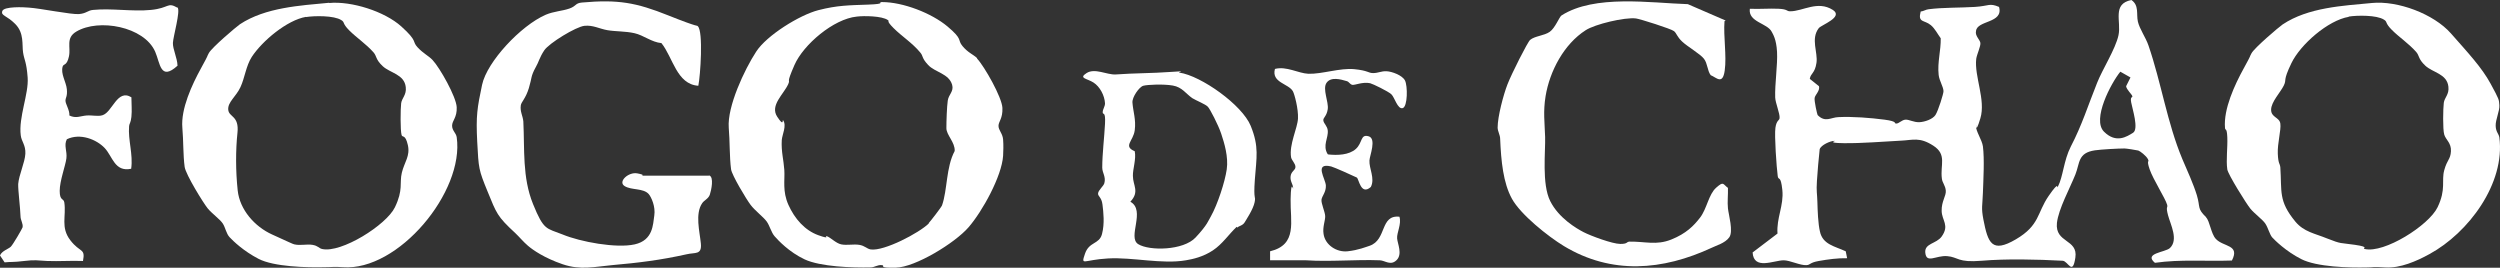 <?xml version="1.0" encoding="UTF-8"?> <svg xmlns="http://www.w3.org/2000/svg" id="Layer_2" data-name="Layer 2" viewBox="0 0 1084.38 116.12"><rect x="0" y="0" width="1084.38" height="116.12" fill="#333333" stroke="none"/><defs><style> .cls-1 { fill: #fff; } </style></defs><g id="Layer_1-2" data-name="Layer 1"><g><path class="cls-1" d="M956.9,94.3c1.6,1.6,2.1,7,4.2,9.3,3.3,3.6,10.6,2.4,7,9.4-11.1.4-22.3-.6-33.4,1-5-4.2,4.4-4.5,6.5-6.4,3.8-3.6.3-10.1-.8-14.2s0-3.1-.4-4.6c-.8-2.8-6.1-11-7.6-15.4s0-2.8-.7-4.3-3.5-3.6-4.2-3.8-5.2-.9-6-.9c-2.8,0-10,.4-12.8.8-7.5,1.1-6.5,5.5-8.5,10.5-2.4,6-7.3,14.9-8,21-.9,8.8,9.2,6.9,8,15s-3.1,1.6-5.5,1.4c-11.2-.6-24.5-.9-35.1,0s-10.1-1.6-15-2-9,3.4-9.5-1.5c-.4-4.1,4.8-3.8,7.1-7,3.5-4.9.1-6.9,0-11.1s2-6.5,1.8-8.8-1.5-3.4-1.7-5.2c-.8-6,2.3-10.4-3.7-14.3s-9-2.4-13.9-2.2c-8,.4-16.9,1.2-25,1.1s-2.8-1-4-1c-1.8,0-5.8,1.8-6.4,3.6-.5,4.6-.9,9.2-1.2,13.8s.1,5.3.2,9.1.3,9.4,1.1,12.8c1.2,5.7,6.5,6.4,11.2,8.6l.6,3c-4.1-.1-8.3.5-12.3,1.2s-3.6,1.7-5.3,1.8c-2.7.2-7.2-2.1-9.9-2.1-4.3,0-13,4.4-13.5-3.4l10.8-8.2c-.5-6.7,2.8-12.2,2.1-18.9s-1.7-3.9-2-6c-.5-3.7-1.5-17.6-1-21s1.7-3,1.8-4.2c.2-1.9-1.8-6.5-1.9-8.9-.2-5.9,1.1-14.2.8-19.8s-1.8-7.7-2.3-8.7c-1.9-3.8-10.3-4.2-9.5-10,4.2.2,8.4-.2,12.5,0s3.3,1.1,5,1.1c5.5,0,11.9-4.8,18.5-.6,4.8,3.1-5,6.5-6.1,7.9-3.6,4.7-.3,10.5-1,15.1s-2.5,4.4-2.9,6.9l4,3.2c.5,2-1.7,3.7-1.9,5.1s1.1,7.1,1.3,7.4c3.3,3.4,5.8,1,9,.9,6.2-.3,13.9.3,20,1.1s3.9,1.7,5.1,1.7,2.4-1.6,4-1.7,3.6,1.2,6,1.1,5.8-1.3,7-3.1,3.6-9.5,3.5-10.4c-.1-2-1.8-4.4-2.1-7-.6-5.5,1-10.5.9-15.9-1.4-1.9-2.5-4.2-4.3-5.7-2.9-2.4-5.7-.9-4.4-5.9,1.2-.1,2.3-.9,3.5-1,6.1-.8,13.7-.6,20-1s6.2-1.8,10.5,0c2,7.2-9.6,5.7-10,10.5-.5,2,1.7,3.7,1.9,5.1s-1.5,4.9-1.8,6.9c-.9,7.6,4.2,17.8,1.8,25.8s-1.7,1.6-1.9,3.2c-.2,2.3,2.6,6.1,3,9,.7,5.6.2,14.1,0,20s-.8,6.4.2,11.7c2,10.3,3.7,14.7,14.1,8.6s9.1-11.4,14.2-18.8,3.3-2.7,4-4c2.3-4.4,2.5-11.3,5.6-17.4,4.9-9.4,7.5-17.9,11.4-27.6,2.3-5.9,8-14.7,9.3-20.7s-2.9-13.6,5.6-15.3c3.4,2.3,2.1,6.1,2.8,9.3s3.4,6.9,4.6,10.4c5.6,16.3,8.1,33.5,14.7,49.3,2.1,4.9,4.8,10.8,6.3,15.7,1.6,5.4,0,5.6,4,9.5v.1ZM919.7,31.1c-4,4.9-12.4,20.7-7.1,26s10,2.1,12.6.5-.3-10.4-.8-13.2.7-1.9.5-2.7-2.5-2.8-2.7-4.3l1.9-3.8-4.4-2.5Z"></path><path class="cls-1" d="M1028.8,1.3c11.2-1.1,26.8,4.7,34.3,13.2s13.4,14.8,17.2,21.8,3.6,6.8,3.8,9.3-1.7,6.3-1.6,9,1.3,3.3,1.6,5c2.6,20-13.4,41.4-30.3,50.6-5.6,3.1-12.8,6.2-19.1,5.8s-4.7,0-8,0c-7.7.2-21.8-.2-28.5-3.6s-11.5-8.2-12.6-9.4-1.8-4.2-3-6-4.7-4.3-6.5-6.5-9.7-14.9-10-17c-.6-4.1.2-9.6,0-14s-.9-2.7-1-4c-.7-8.2,4.2-18.7,8.1-25.8s2.1-4.2,3.4-6.6,11.9-11.4,13.5-12.5c11.1-7.4,26.1-8.1,38.7-9.3ZM1018.8,7.3c-9,1.5-21,12-24.9,20.1s-1.9,6.8-3.3,9.7-5.5,7.1-5.5,10.5,3.6,3.2,4,6-1.3,8.5-1.1,13.1c.2,4.6.9,4,1.1,5.9.7,10.6-.9,14.5,6.5,23.5,3.7,4.5,8.6,5.2,13.7,7.3,6.6,2.6,5.4,1.8,12.2,2.8s2.8,1.5,4.2,1.8c8.4,2,27.8-10.2,31.6-18.1s1.6-11.4,2.9-16.1,2.7-4.6,2.9-8.2-2.2-4.9-2.9-7.2-.5-11.5-.2-13.8,2.4-3.6,2-7c-.6-5.6-6.8-6.1-10-9.1s-2.5-4.3-4-6c-3.3-3.7-7.3-6.3-10.5-9.5s-1.8-3.5-3.5-4.5c-3.1-2-11.6-1.9-15.3-1.3l.1.1Z"></path><path class="cls-1" d="M423.8,25.4c3.2,3.4,10.8,16.8,11,21.4s-1.7,5.9-1.7,7.8,1.8,3.3,2,5.9.1,5,0,7.1c-.6,8.9-9,24.1-15,31s-23.1,17.3-31.5,17.5-4.2-.9-6.1-1.1-3.2,1-4.9,1c-7.7.2-21.8-.3-28.6-3.5s-11.5-8.3-13-10-2.1-4.6-3.5-6.5-5-4.6-6.9-7.1-8.2-13-8.5-15.5c-.7-5.3-.5-12.2-1-18-.7-9.2,6.8-25.2,11.9-33,4.5-7,18.8-15.9,27-18s13.2-2.1,21.6-2.4,3.7-1.1,6-1.1c9.1,0,21.5,4.8,28.4,10.6s4.1,5.6,6.5,8.5,4.8,3.7,6.3,5.2v.2ZM402.8,96.8c.7-.7,5.5-6.9,5.8-7.7,2.4-6.8,1.7-16.5,5.5-23.6.2-3.8-3.6-6.9-3.6-9.9s.2-9.3.6-12,2.7-3.9,1.9-6.8c-1.4-4.9-7.4-5.4-10.4-8.6s-2-3.8-3.5-5.5c-3.4-4.1-7.9-6.9-11.5-10.5s-1.5-2.8-2.5-3.5c-2.5-1.8-10.4-1.9-13.5-1.5-10,1-23.1,12.1-27,21s-1.6,5.7-2.7,8.3c-2,4.4-8,9.2-4.8,14.1s2.1.8,2.6,1.6c1.6,2.3-.4,6.1-.6,8.5-.3,5,.8,8.6,1.1,13s-.9,9.2,1.8,15.2,7.1,11,12.9,13.1,2.5,0,3.6.4c1.7.5,4,3.1,6.4,3.6s5.3-.2,7.8.2,3.2,1.7,5,2c5.8.8,20.9-7.1,25.2-11.3l-.1-.1Z"></path><path class="cls-1" d="M142.8,1.3c9.6-.9,24,3.6,31.3,10.2s4.5,6.3,7,9,4.8,3.7,6.5,5.5c3.2,3.4,10.3,16,10.5,20.5s-2,5.8-2,8,1.7,3.1,2,5c3.4,23.7-25.4,58.2-49.4,56.4-3.8-.3-4.7,0-8,0-7.7.2-21.9-.2-28.5-3.6s-11.1-7.8-12.6-9.4-1.8-4.2-3-6-4.7-4.3-6.5-6.5-9.5-14.6-10-18c-.7-5.1-.5-11.4-1-17-.7-8.2,4.2-18.7,8.1-25.8s2.1-4.2,3.4-6.6,11.9-11.4,13.5-12.5c11.1-7.3,26.1-8.1,38.7-9.3v.1ZM132.8,7.3c-8.3,1.4-19.1,10.5-23.6,17.4-2.5,3.9-3,9-4.9,13.1s-5.6,6.5-5.3,9.8,4.8,2.5,4,10-.8,16.6.1,25,7.4,15.7,14.9,19.1,9.1,4.2,9.7,4.3c2.6.6,5.3-.2,7.8.2s2.8,1.5,4.2,1.8c8.3,1.9,27.9-10.4,31.6-18.1s1.9-10.4,3-15,3.7-7.2,2.6-12-2.3-3.1-2.7-4.3c-.6-2-.5-11.5-.2-13.8s2.4-3.6,2-7c-.6-5.6-6.8-6.1-10-9.1s-2.5-4.3-4-6c-3.3-3.7-7.3-6.3-10.5-9.5s-1.8-3.5-3.5-4.5c-3.1-2-11.6-1.9-15.3-1.3l.1-.1Z"></path><path class="cls-1" d="M307.6,76.1c2.2.6.9,6.5.3,8.3s-2.4,2.4-3.3,3.7c-3.2,4.6-1.1,12.4-.6,17.5s-2.5,3.8-6.2,4.7c-11.2,2.5-20.9,3.7-32.3,4.7-7.7.7-13.6,2.3-21.5-.4s-12.9-6.2-15-8-3.6-3.7-5.5-5.5c-7.9-7.3-8.1-8.5-12-18s-3.9-10-4.5-21.5,0-14.8,2.1-24.8,16.8-25.7,27.6-30.4c3.5-1.5,7.2-1.6,10.3-2.7s2.4-2.3,5.4-2.6c15.7-1.4,23.5,0,37.5,5.6s12.2,4.1,12.8,4.7c2.4,2.3,1.1,21.5.2,25.8-9.4-.6-11-12.3-16-18.5-4.3-.4-7.7-3.4-11.7-4.3s-8.2-.7-11.7-1.3-6.3-2.3-10-1.9-15.3,7.5-17.4,10.6-2.4,5.1-3.7,7.3c-2.3,4.2-1.6,4.5-3,9.1s-3.3,6-3.5,7.5c-.4,2.7.9,4.6,1.1,7,.6,12.1-.5,24.2,4.2,35.8s5.8,10.4,12.8,13.2c7.7,3.2,23.3,6.1,31.3,4.3s7.9-8.6,8.5-12.5-1.3-8-2.4-9.3c-2.4-2.7-7.5-1.6-10.5-3.5s1.7-6.2,5.5-5.5,1.9,1,2,1h29l.2-.1Z"></path><path class="cls-1" d="M748,9.2c-.5,6.7,1,15,.1,21.4s-3.6,3-6.1,2c-1.5-2.1-1.3-5-2.9-7.1s-7.2-5.3-9.5-7.5-2.3-3.5-3.5-4.5-14.8-5.3-16.5-5.5c-4.9-.6-17.8,2.5-21.8,5.1-9.4,6-15.6,17.7-17.4,28.6-1.1,6.8-.4,11.4-.2,17.7s-1.5,20.4,2.2,27.8,11.4,11.9,14.5,13.5,12.5,5.1,15.9,5.1,2.5-.9,4-1c6.8-.1,11.6,1.7,18.1-.9s9.8-6,12.5-9.5c3-3.9,3.7-10.1,7-13s2.8-1.6,5.1.1c.1,2.9-.3,6.1,0,8.9s2.4,9.9.6,12.5-6,3.7-7.5,4.5c-21.5,10-43.6,11.8-64.3-.7-6.9-4.2-18.7-13.6-22.5-20.5s-4.7-16.4-5.1-25.9c0-1.8-1.1-3.3-1.1-5,0-4.7,2.5-14.2,4.3-18.8s8.7-18.3,9.8-19.2c2-1.7,6.1-1.8,8.5-3.5s4.1-6.4,5.1-7.1c14.4-9.2,38.7-5.4,54.8-4.9l16.4,7.1-.5.3Z"></path><path class="cls-1" d="M77,3.2c1.4,1.4-1.9,12.7-2,15.4s1.9,6.5,2,9.9c-7.5,6.8-7.5-1.1-9.7-6.1-4.8-10.9-24.5-14.5-34.2-8.7-4.7,2.8-2.3,6.7-3.2,10.8s-2.3,3.1-2.7,4.3c-1,3.2,1.5,6.7,1.8,9.9s-.6,3.6-.6,5,1.9,4.2,1.7,6.4c2.9,1.4,4.8.2,7.4,0s4.9.5,6.9-.1c4.4-1.3,6.4-11.6,12.6-7.8,0,2.8.3,5.7,0,8.5s-.9,2.8-1,4c-.5,6.2,1.8,12.2.9,18.5-7.2,1.5-8-5.3-11.5-9s-10.6-6.6-16.4-3.8c-1.4,2.7.2,5.1-.2,8.3s-2.9,9.7-2.9,14.1,1.7,3.1,2,5c.9,6-1.7,10.8,2.6,16.4s6.6,3.3,5.5,9c-5.2-.2-10.4.2-15.5,0-4.4-.2-5.1-.6-10,0s-5.7.3-8.5.6l-2-3c.8-2,3.7-2.8,4.7-3.8s5-7.9,5.1-8.4c.3-1.6-.9-3.1-.9-4.8-.1-3.7-1.1-11.3-1-14,.3-3.9,2.9-9.3,3.1-13.1s-1.7-5.3-2-8c-1-7.8,3.5-18,3-25s-1.5-7.6-2-11,.5-8.3-3.3-12.2S.3,6.9,1,4.8s9.4-1.7,11.5-1.5c4.9.3,18.5,3.1,21.8,2.8s3.7-1.6,6.1-1.8c7.9-.8,17.1.8,25.1,0s7-3.5,11.4-1l.1-.1Z"></path><path class="cls-1" d="M536.4,98.4c-3.5,3.3-6.1,7.4-10.3,10.2s-8.7,3.8-11.7,4.3c-10.4,1.8-23-1.4-33.8-.8s-11.8,3.4-10-2,6.2-4,7.4-8.6.6-9.5.2-12.8-2.1-3.5-1.9-4.9,2.3-3,2.7-4.3c.8-2.8-.9-4.5-.9-6.8,0-5.9.9-13.1,1.2-19s-1-3.6-1-5,1-2.4,1-3.9c-.2-3.4-2.2-7.2-5-9s-6.6-1.8-3-4.1,8.8.8,12.6.6c8.2-.6,15.8-.5,23.9-1.1s2.5.1,3.8.3c9.4,1.4,27.2,14,30.9,23.1s2.5,13.7,1.8,23.2.5,6.8-.1,9.9-3.8,7.8-4.3,8.7c-.9,1.5-2.4,1.5-3.2,2.3l-.3-.3ZM523.9,46.3c-1-1.1-5.1-2.7-6.7-3.7-2.8-1.9-4.4-4.8-8.5-5.5s-11-.4-12.8.1-4.9,5-4.7,7.3c.3,4,1.6,7.3,1,12s-5.2,6.9,0,9.1c.7,3.4-.9,7.8-.8,10.7,0,4.2,3,6.8-1.1,11.2,6.8,3.8-1.4,15.4,3.4,18.4s19.6,2.8,24.9-2.9,5.5-7.3,6.7-9.3c2.8-5,6-14.7,6.8-20.2s-1.1-11.6-2.4-15.5-4.9-10.8-5.8-11.7h0Z"></path><path class="cls-1" d="M576.2,67c3.8.4,8.9.3,11.9-2.4s1.9-6.5,5.5-5.5.5,8.4.4,10.5c-.2,3.5,2.5,7.8.6,11.5-4.4,3.9-5.2-3.7-6.1-4.1-1.6-.8-9.9-4.5-11.1-4.8-7.6-1.8-2.4,5.4-2.3,8.3s-1.7,4.5-1.9,6.1,1.5,5.2,1.6,7.1-1.2,4.7-.7,7.8c.7,4.8,5.7,8,10.4,7.5s8-1.9,9.6-2.4c7.5-2.6,4.4-13.5,12.9-12.6,1,3.1-1.2,7-1,9.4s2.4,6.8-.2,9.4-5,.2-7.3.1c-10.8-.4-21.3.7-32,0h-15.6v-3.9c12-2.9,8.7-12.9,8.9-22.6s1.2-3.2,1.1-4.9-1.4-2.9-1.1-5.1,2.1-2.5,2.1-4-1.7-2.9-1.9-4.2c-.9-5.5,2.8-12.6,3-16.8s-1.5-10.5-2.2-11.8c-1.9-3.4-9.4-3.7-7.8-9.7,5-1.3,10.1,1.9,14.5,2.1,5.8.2,13.8-2.6,19.9-2s6,1.7,8.2,1.7,3.5-.9,5.8-.8,6.8,1.7,8,4,1.2,11.4-1,12-3.5-4.7-4.9-6-8-4.5-9.2-4.8c-3.2-.7-6.6.9-7.7.7s-1.4-1.3-2.4-1.6c-2.7-.8-6.9-2-8.8.7s1,8.3.5,11.5-2.1,3.6-1.9,4.9,1.7,2.4,1.9,4.2c.4,3.3-2.4,6.6,0,10.4l.3.1Z"></path></g></g></svg> 
